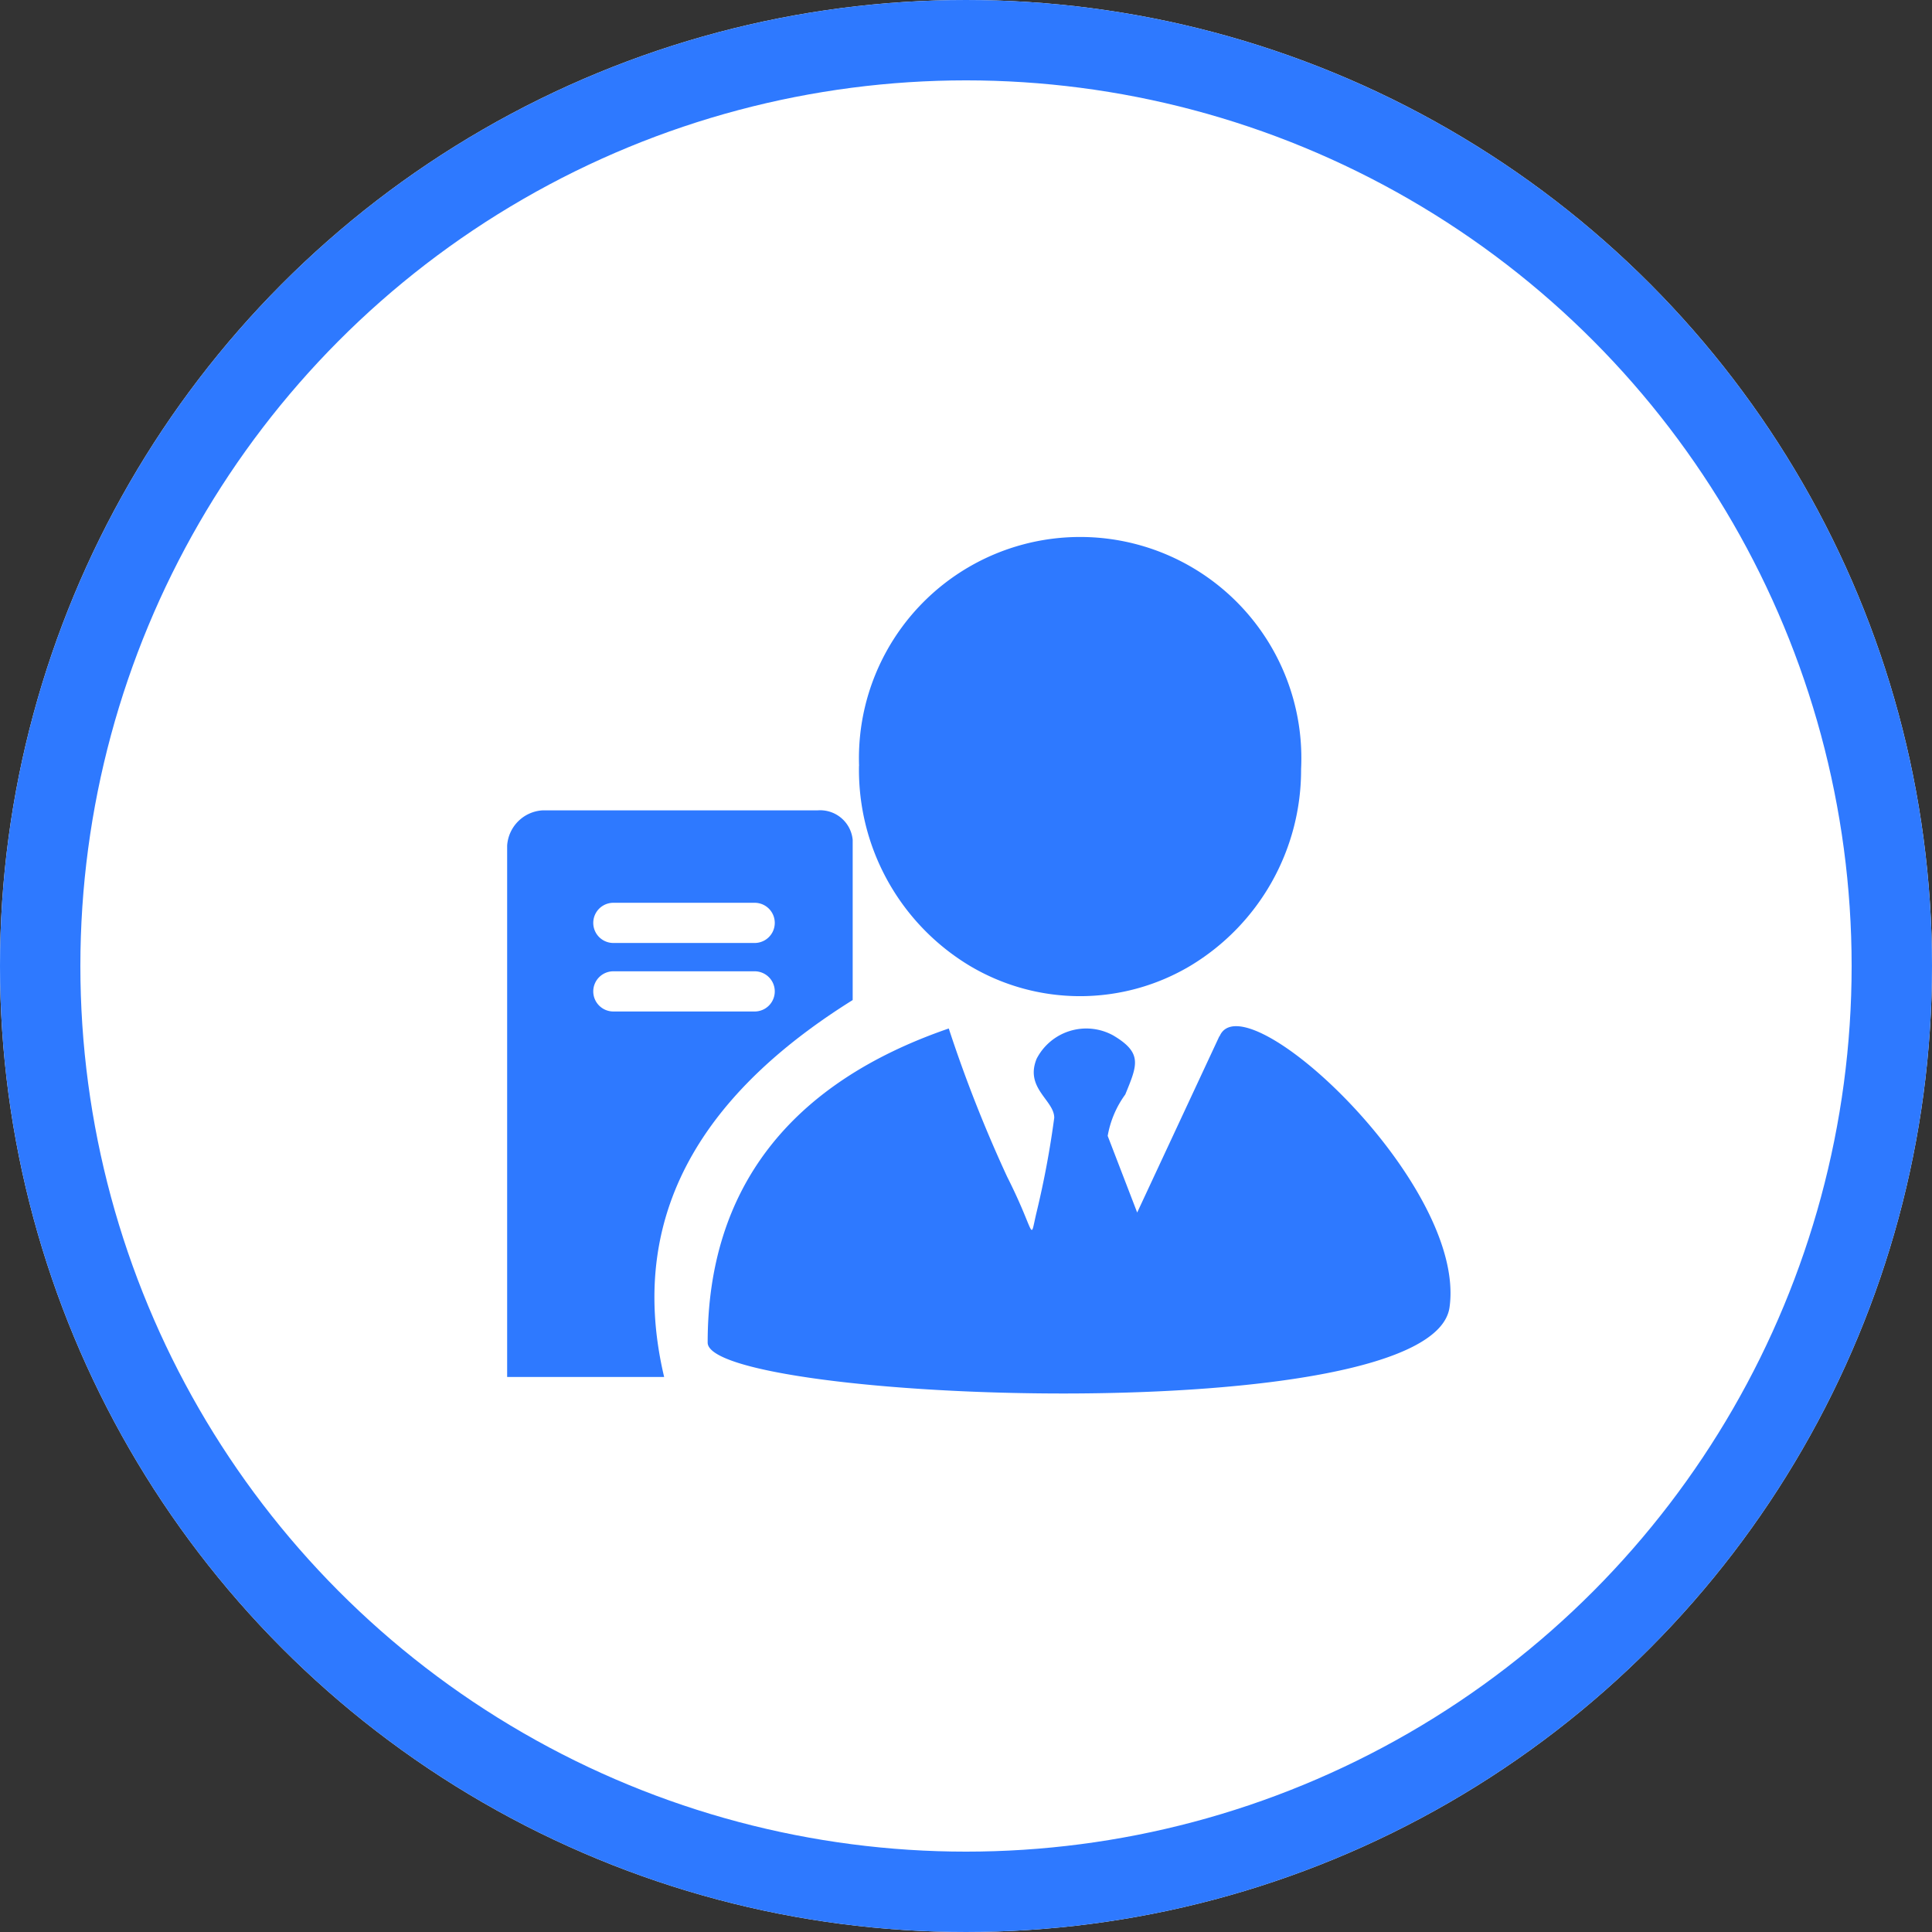 <svg xmlns="http://www.w3.org/2000/svg" width="48.08" height="48.08" viewBox="0 0 48.08 48.08"><rect x="0" y="0" width="48.08" height="48.08" fill="#333333" stroke="none"/><defs><style>.a{fill:#fff;stroke:#2e79ff;stroke-width:2px;}.b{fill:#2e79ff;}.c{stroke:none;}.d{fill:none;}</style></defs><g class="a"><circle class="c" cx="24.04" cy="24.04" r="24.04"/><circle class="d" cx="24.04" cy="24.04" r="23.04"/></g><g transform="translate(12.621 13.401)"><path class="b" d="M73.056,111.459a5.692,5.692,0,0,0,2.751,4.972,5.364,5.364,0,0,0,5.5,0,5.686,5.686,0,0,0,2.751-4.893,5.505,5.505,0,1,0-11-.079Zm-.157,5.83V113.3a.813.813,0,0,0-.876-.734H65.176a.94.94,0,0,0-.876.876v13.225h3.907c-1.031-4.361,1.364-7.3,4.691-9.38Zm-5.956-2.423H70.46a.5.5,0,0,1,0,1H66.943a.5.5,0,1,1,0-1Zm-.5,2.205a.5.5,0,0,1,.5-.5H70.46a.5.5,0,1,1,0,1H66.943a.5.5,0,0,1-.5-.5Zm0,0" transform="translate(-64.3 -105.8)"/><path class="b" d="M267.337,568.878l-2.048,4.393-.734-1.907a2.469,2.469,0,0,1,.438-1.031c.3-.734.438-1.031-.3-1.469a1.39,1.39,0,0,0-1.906.58c-.3.734.438,1.031.438,1.469a22.92,22.92,0,0,1-.438,2.344c-.186.774,0,.579-.734-.876a33.97,33.97,0,0,1-1.453-3.69c-3.955,1.361-6,3.986-6,7.817,0,1.469,18.024,2.2,18.462-.876s-5.129-8.208-5.725-6.74Zm0,0" transform="translate(-249.61 -556.497)"/></g></svg>